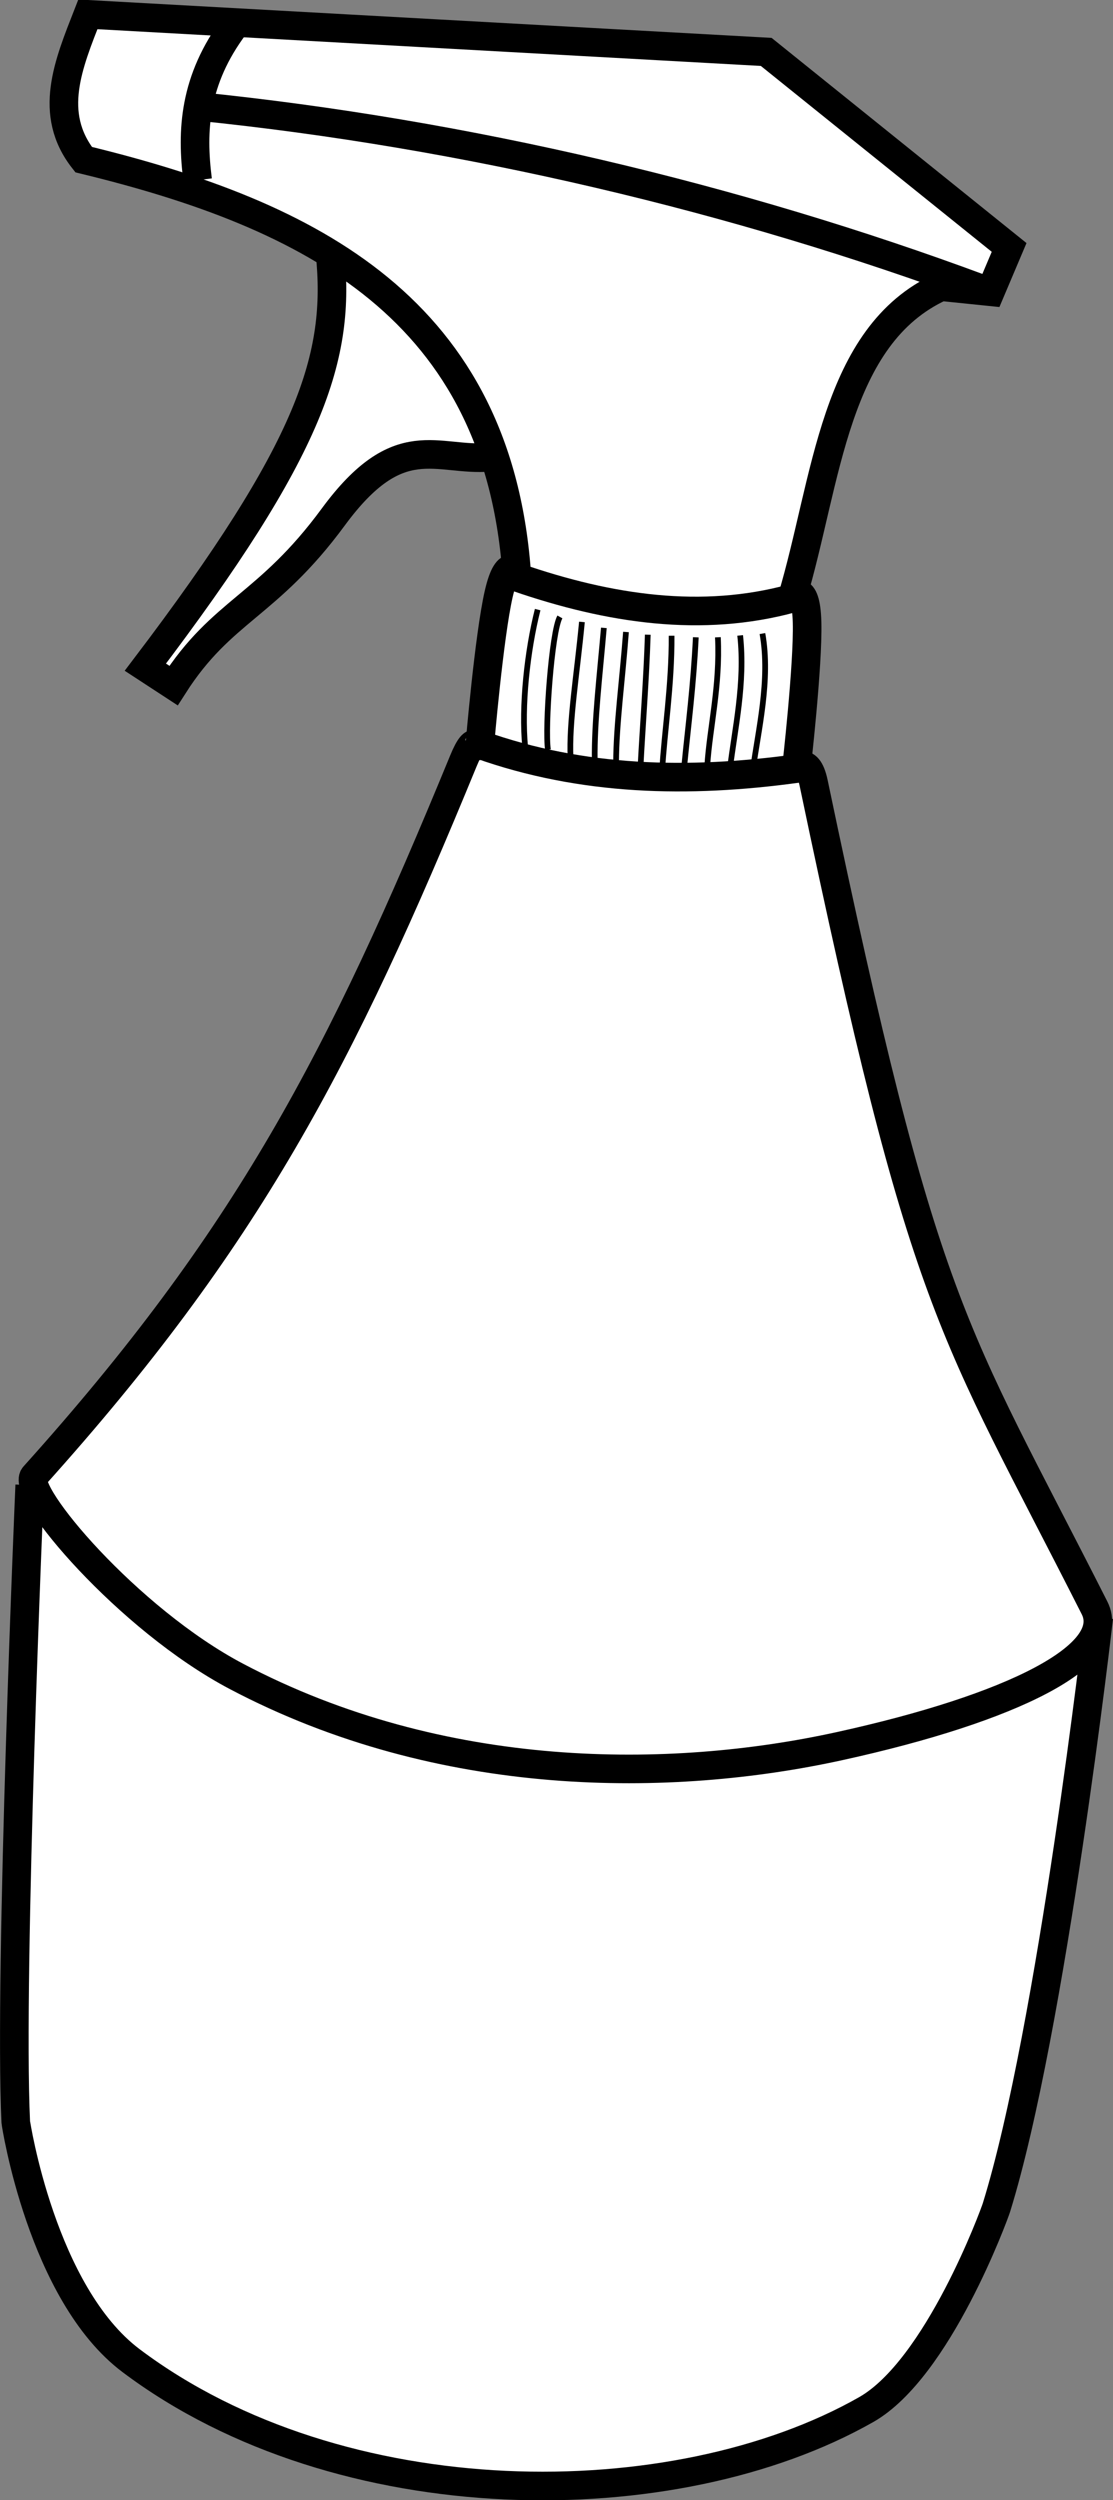<?xml version="1.0" encoding="UTF-8" standalone="no"?>
<!-- Created with Inkscape (http://www.inkscape.org/) -->
<svg
   xmlns:dc="http://purl.org/dc/elements/1.1/"
   xmlns:cc="http://web.resource.org/cc/"
   xmlns:rdf="http://www.w3.org/1999/02/22-rdf-syntax-ns#"
   xmlns:svg="http://www.w3.org/2000/svg"
   xmlns="http://www.w3.org/2000/svg"
   xmlns:sodipodi="http://sodipodi.sourceforge.net/DTD/sodipodi-0.dtd"
   xmlns:inkscape="http://www.inkscape.org/namespaces/inkscape"
   width="155.521"
   height="349.204"
   id="svg1429"
   sodipodi:version="0.32"
   inkscape:version="0.44+devel"
   sodipodi:docbase="C:\Documents and Settings\Molumen\Desktop"
   sodipodi:docname="SRD_squirt_bottle.svg"
   inkscape:output_extension="org.inkscape.output.svg.inkscape"
   version="1.0">
  <rect width="100%" height="100%" fill="#808080" stroke="none"/>
  <defs
     id="defs1431" />
  <sodipodi:namedview
     pagecolor="#ffffff"
     bordercolor="#666666"
     borderopacity="1.0"
     inkscape:pageopacity="0.0"
     inkscape:pageshadow="2"
     inkscape:zoom="0.8"
     inkscape:cx="210"
     inkscape:cy="210"
     inkscape:document-units="pt"
     inkscape:current-layer="layer1"
     id="namedview1433"
     inkscape:window-width="1280"
     inkscape:window-height="949"
     inkscape:window-x="110"
     inkscape:window-y="145" />
  <g
     inkscape:label="Layer 1"
     inkscape:groupmode="layer"
     id="layer1"
     transform="translate(-136.614,-37.898)">
    <g
       id="g4877"
       transform="matrix(0.795,8.149459e-2,-8.149459e-2,0.795,12.573,-139.252)">
      <g
         transform="translate(3.442,1.147)"
         id="g3969">
        <path
           style="fill:#ffffff;fill-opacity:1;fill-rule:evenodd;stroke:#000000;stroke-width:5;stroke-linecap:butt;stroke-linejoin:miter;stroke-miterlimit:4;stroke-dasharray:none;stroke-opacity:1"
           d="M 205.204,461.212 C 205.204,461.212 210.27,546.566 214.131,572.21 C 214.154,572.363 221.697,601.528 238.434,611.62 C 277.685,635.287 335.742,629.419 367.176,607.022 C 378.912,598.66 385.985,570.768 386.224,569.582 C 392.661,537.645 393.507,465.144 393.507,465.144"
           id="path1316"
           sodipodi:nodetypes="cssssc" />
        <path
           style="fill:#ffffff;fill-opacity:1;fill-rule:evenodd;stroke:#000000;stroke-width:5;stroke-linecap:butt;stroke-linejoin:miter;stroke-miterlimit:4;stroke-dasharray:none;stroke-opacity:1"
           d="M 270.109,324.2 C 269.913,326.069 269.43,321.822 267.727,327.574 C 251.664,381.83 238.667,414.516 205.807,459.552 C 203.706,462.431 224.587,482.723 244.543,490.768 C 282.303,505.99 322.097,501.569 350.68,492.16 C 380.097,482.478 397.6,471.351 392.594,463.559 C 362.408,416.572 357.857,415.596 329.052,325.192 C 327.351,319.854 325.528,323.732 325.48,322.612"
           id="path1314"
           sodipodi:nodetypes="cssssssc" />
        <path
           style="fill:#ffffff;fill-opacity:1;fill-rule:evenodd;stroke:#000000;stroke-width:5;stroke-linecap:butt;stroke-linejoin:miter;stroke-miterlimit:4;stroke-dasharray:none;stroke-opacity:1"
           d="M 273.981,294.28 C 273.981,294.28 271.81,290.418 270.891,297.959 C 269.971,305.5 270.302,324.445 270.302,324.445 C 288.793,328.964 307.284,327.454 325.775,322.973 C 325.775,322.973 325.996,304.801 325.039,297.37 C 324.083,289.94 321.949,293.25 321.949,293.25"
           id="path1312"
           sodipodi:nodetypes="csccsc" />
        <path
           style="fill:#ffffff;fill-opacity:1;fill-rule:evenodd;stroke:#000000;stroke-width:5;stroke-linecap:butt;stroke-linejoin:miter;stroke-miterlimit:4;stroke-dasharray:none;stroke-opacity:1"
           d="M 235.459,241.544 C 239.192,259.473 235.87,275.704 210.739,316.94 L 215.967,319.638 C 223.055,305.575 230.869,304.26 240.746,287.482 C 250.623,270.703 257.707,276.046 266.977,274.298 L 288.814,257.672 L 245.041,225.406 L 235.459,241.544 z"
           id="path1310"
           sodipodi:nodetypes="ccczc" />
        <path
           style="fill:#ffffff;fill-opacity:1;fill-rule:evenodd;stroke:#000000;stroke-width:5;stroke-linecap:butt;stroke-linejoin:miter;stroke-miterlimit:4;stroke-dasharray:none;stroke-opacity:1"
           d="M 190.962,229.802 C 183.828,222.442 186.623,213.427 189.108,204.464 L 307.765,198.902 L 353.497,228.566 L 351.025,236.6 L 342.373,236.6 C 324.58,247 326.006,272.349 321.979,293.456 C 306.782,299.313 290.537,298.618 273.775,294.692 C 265.933,248.359 231.451,235.327 190.962,229.802 z"
           id="path1308"
           sodipodi:nodetypes="ccccccccc" />
      </g>
      <path
         sodipodi:nodetypes="cc"
         id="path3976"
         d="M 218.266,204.975 C 212.177,215.119 212.609,223.959 214.598,232.488"
         style="fill:none;fill-opacity:0.75;fill-rule:evenodd;stroke:#000000;stroke-width:5;stroke-linecap:butt;stroke-linejoin:miter;stroke-miterlimit:4;stroke-dasharray:none;stroke-opacity:1" />
      <path
         sodipodi:nodetypes="cc"
         id="path3978"
         d="M 352.772,237.379 C 308.885,226.011 260.522,219.608 213.375,219.648"
         style="fill:none;fill-opacity:0.75;fill-rule:evenodd;stroke:#000000;stroke-width:5;stroke-linecap:butt;stroke-linejoin:miter;stroke-miterlimit:4;stroke-dasharray:none;stroke-opacity:1" />
      <path
         sodipodi:nodetypes="cc"
         id="path4853"
         d="M 281.392,301.082 C 280.319,308.387 280.251,318.138 281.677,325.259"
         style="fill:none;fill-opacity:0.75;fill-rule:evenodd;stroke:#000000;stroke-width:1px;stroke-linecap:butt;stroke-linejoin:miter;stroke-opacity:1" />
      <path
         style="fill:none;fill-opacity:0.75;fill-rule:evenodd;stroke:#000000;stroke-width:1px;stroke-linecap:butt;stroke-linejoin:miter;stroke-opacity:1"
         d="M 285.392,301.961 C 284.213,304.663 284.735,321.541 285.677,325.259"
         id="path4855"
         sodipodi:nodetypes="cc" />
      <path
         sodipodi:nodetypes="cc"
         id="path4857"
         d="M 289.312,302.44 C 289.38,311.7 288.824,320.102 289.757,326.298"
         style="fill:none;fill-opacity:0.75;fill-rule:evenodd;stroke:#000000;stroke-width:1px;stroke-linecap:butt;stroke-linejoin:miter;stroke-opacity:1" />
      <path
         style="fill:none;fill-opacity:0.75;fill-rule:evenodd;stroke:#000000;stroke-width:1px;stroke-linecap:butt;stroke-linejoin:miter;stroke-opacity:1"
         d="M 293.232,303.079 C 293.362,311.394 293.223,319.499 293.997,326.218"
         id="path4859"
         sodipodi:nodetypes="cc" />
      <path
         sodipodi:nodetypes="cc"
         id="path4861"
         d="M 297.152,303.399 C 297.379,311.704 297.101,319.589 297.757,326.298"
         style="fill:none;fill-opacity:0.75;fill-rule:evenodd;stroke:#000000;stroke-width:1px;stroke-linecap:butt;stroke-linejoin:miter;stroke-opacity:1" />
      <path
         style="fill:none;fill-opacity:0.75;fill-rule:evenodd;stroke:#000000;stroke-width:1px;stroke-linecap:butt;stroke-linejoin:miter;stroke-opacity:1"
         d="M 300.992,303.479 C 301.553,311.437 301.726,319.458 302.077,326.457"
         id="path4863"
         sodipodi:nodetypes="cc" />
      <path
         sodipodi:nodetypes="cc"
         id="path4865"
         d="M 305.152,303.239 C 306.082,311.828 305.605,320.283 305.917,326.857"
         style="fill:none;fill-opacity:0.75;fill-rule:evenodd;stroke:#000000;stroke-width:1px;stroke-linecap:butt;stroke-linejoin:miter;stroke-opacity:1" />
      <path
         style="fill:none;fill-opacity:0.75;fill-rule:evenodd;stroke:#000000;stroke-width:1px;stroke-linecap:butt;stroke-linejoin:miter;stroke-opacity:1"
         d="M 309.392,303.079 C 309.848,311.415 309.641,318.732 309.677,325.259"
         id="path4867"
         sodipodi:nodetypes="cc" />
      <path
         sodipodi:nodetypes="cc"
         id="path4869"
         d="M 313.232,302.68 C 314.517,311.172 313.41,318.565 313.677,325.259"
         style="fill:none;fill-opacity:0.75;fill-rule:evenodd;stroke:#000000;stroke-width:1px;stroke-linecap:butt;stroke-linejoin:miter;stroke-opacity:1" />
      <path
         style="fill:none;fill-opacity:0.75;fill-rule:evenodd;stroke:#000000;stroke-width:1px;stroke-linecap:butt;stroke-linejoin:miter;stroke-opacity:1"
         d="M 317.072,301.961 C 318.828,310.179 317.793,318.421 317.677,325.259"
         id="path4871"
         sodipodi:nodetypes="cc" />
      <path
         sodipodi:nodetypes="cc"
         id="path4873"
         d="M 320.913,301.242 C 323.184,309.2 321.874,318.26 321.677,325.259"
         style="fill:none;fill-opacity:0.75;fill-rule:evenodd;stroke:#000000;stroke-width:1px;stroke-linecap:butt;stroke-linejoin:miter;stroke-opacity:1" />
    </g>
  </g>
</svg>
